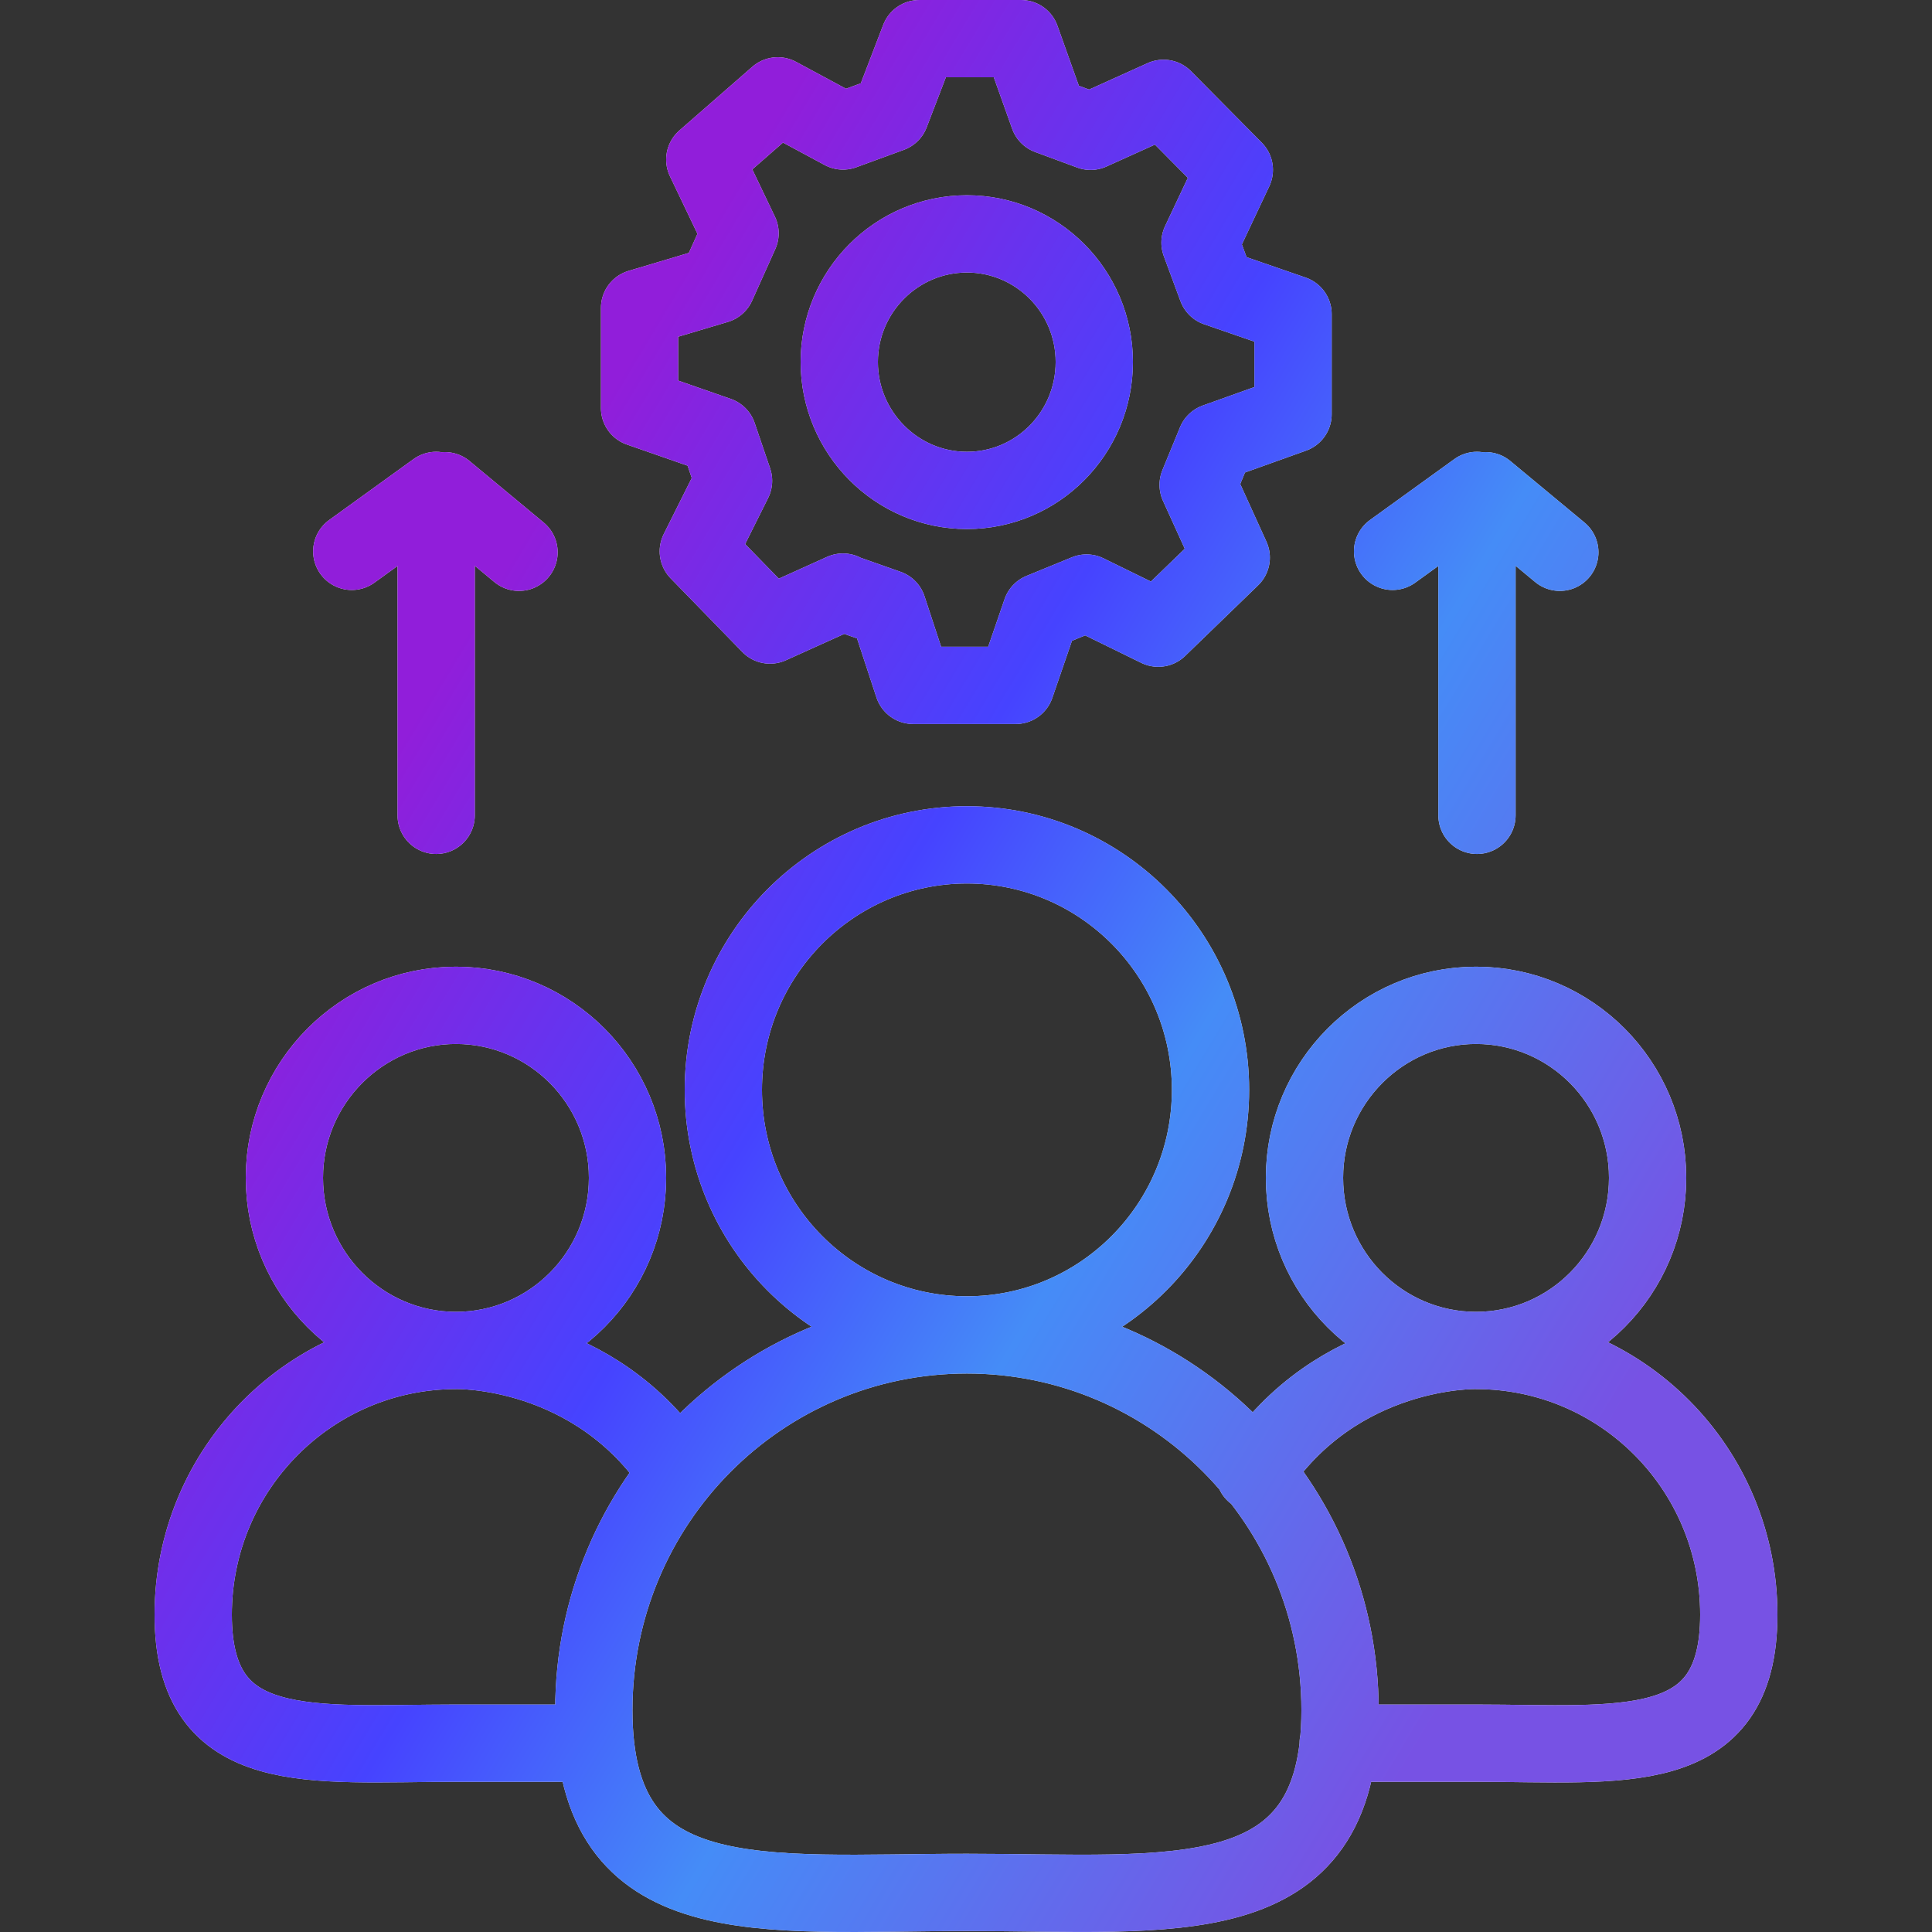 <svg width="50" height="50" viewBox="0 0 50 50" fill="none" xmlns="http://www.w3.org/2000/svg">
<rect x="0" y="0" width="50" height="50" fill="#333333" stroke="none"/>
<path d="M36.04 14.269L38.224 12.692V21.101M40.368 14.293L38.448 12.7M11.288 21.101V12.692L9.104 14.269M13.432 14.293L11.512 12.7M25.024 34.547C21.544 34.547 18.72 31.707 18.72 28.206C18.72 24.706 21.544 21.865 25.024 21.865C28.504 21.865 31.328 24.706 31.328 28.206C31.328 31.707 28.504 34.547 25.024 34.547ZM25.024 34.547C19.688 34.547 15.368 38.892 15.368 44.26C15.368 49.627 19.688 48.975 25.024 48.975C30.36 48.975 34.68 49.619 34.68 44.26C34.68 38.901 30.36 34.547 25.024 34.547ZM11.8 34.95C9.352 34.95 7.36 32.946 7.36 30.483C7.36 28.021 9.352 26.018 11.8 26.018C14.248 26.018 16.24 28.013 16.24 30.483C16.24 32.954 14.248 34.95 11.8 34.95ZM11.8 34.95C11.8 34.95 15.392 34.845 17.536 38.12M11.8 34.95C8.048 34.95 5 38.015 5 41.789C5 45.563 8.048 45.113 11.8 45.113H15.368M38.2 34.95C35.752 34.95 33.76 32.954 33.76 30.483C33.76 28.021 35.752 26.018 38.2 26.018C40.648 26.018 42.64 28.013 42.64 30.483C42.64 32.954 40.648 34.95 38.2 34.95ZM38.2 34.95C41.96 34.95 45 38.007 45 41.789C45 45.571 41.96 45.113 38.2 45.113H34.632M38.2 34.95C38.2 34.95 34.608 34.853 32.464 38.12M21.832 15.339L22.976 15.742L23.632 17.737H26.288L26.944 15.83L28.12 15.348L29.976 16.257L31.864 14.43L31.008 12.547L31.464 11.437L33.464 10.721V8.129L31.488 7.446L31.056 6.279L31.944 4.396L30.112 2.545L28.224 3.398L27.136 2.996L26.424 1H23.792L23.048 2.939L21.816 3.39L20.128 2.481L18.24 4.13L19.152 6.037L18.552 7.373L16.552 7.969V10.56L18.584 11.268L18.984 12.443L18.072 14.269L19.928 16.176L21.816 15.323L21.832 15.339ZM25.024 6.053C23.2 6.053 21.72 7.542 21.72 9.369C21.72 11.195 23.2 12.692 25.024 12.692C26.848 12.692 28.32 11.203 28.32 9.369C28.32 7.534 26.84 6.053 25.024 6.053Z" stroke="#F5F5F5" stroke-width="2" stroke-linecap="round" stroke-linejoin="round"/>
<path d="M36.04 14.269L38.224 12.692V21.101M40.368 14.293L38.448 12.7M11.288 21.101V12.692L9.104 14.269M13.432 14.293L11.512 12.7M25.024 34.547C21.544 34.547 18.72 31.707 18.72 28.206C18.72 24.706 21.544 21.865 25.024 21.865C28.504 21.865 31.328 24.706 31.328 28.206C31.328 31.707 28.504 34.547 25.024 34.547ZM25.024 34.547C19.688 34.547 15.368 38.892 15.368 44.26C15.368 49.627 19.688 48.975 25.024 48.975C30.36 48.975 34.68 49.619 34.68 44.26C34.68 38.901 30.36 34.547 25.024 34.547ZM11.8 34.95C9.352 34.95 7.36 32.946 7.36 30.483C7.36 28.021 9.352 26.018 11.8 26.018C14.248 26.018 16.24 28.013 16.24 30.483C16.24 32.954 14.248 34.95 11.8 34.95ZM11.8 34.95C11.8 34.95 15.392 34.845 17.536 38.12M11.8 34.95C8.048 34.95 5 38.015 5 41.789C5 45.563 8.048 45.113 11.8 45.113H15.368M38.2 34.95C35.752 34.95 33.76 32.954 33.76 30.483C33.76 28.021 35.752 26.018 38.2 26.018C40.648 26.018 42.64 28.013 42.64 30.483C42.64 32.954 40.648 34.95 38.2 34.95ZM38.2 34.95C41.96 34.95 45 38.007 45 41.789C45 45.571 41.96 45.113 38.2 45.113H34.632M38.2 34.95C38.2 34.95 34.608 34.853 32.464 38.12M21.832 15.339L22.976 15.742L23.632 17.737H26.288L26.944 15.83L28.12 15.348L29.976 16.257L31.864 14.43L31.008 12.547L31.464 11.437L33.464 10.721V8.129L31.488 7.446L31.056 6.279L31.944 4.396L30.112 2.545L28.224 3.398L27.136 2.996L26.424 1H23.792L23.048 2.939L21.816 3.39L20.128 2.481L18.24 4.13L19.152 6.037L18.552 7.373L16.552 7.969V10.56L18.584 11.268L18.984 12.443L18.072 14.269L19.928 16.176L21.816 15.323L21.832 15.339ZM25.024 6.053C23.2 6.053 21.72 7.542 21.72 9.369C21.72 11.195 23.2 12.692 25.024 12.692C26.848 12.692 28.32 11.203 28.32 9.369C28.32 7.534 26.84 6.053 25.024 6.053Z" stroke="url(#paint0_linear_4_1616)" stroke-width="2" stroke-linecap="round" stroke-linejoin="round"/>
<defs>
<linearGradient id="paint0_linear_4_1616" x1="5" y1="98.161" x2="-28.132" y2="78.305" gradientUnits="userSpaceOnUse">
<stop stop-color="#7752E4"/>
<stop offset="0.372" stop-color="#458CF7"/>
<stop offset="0.596" stop-color="#4643FF"/>
<stop offset="0.932" stop-color="#911EDA"/>
</linearGradient>
</defs>
</svg>

